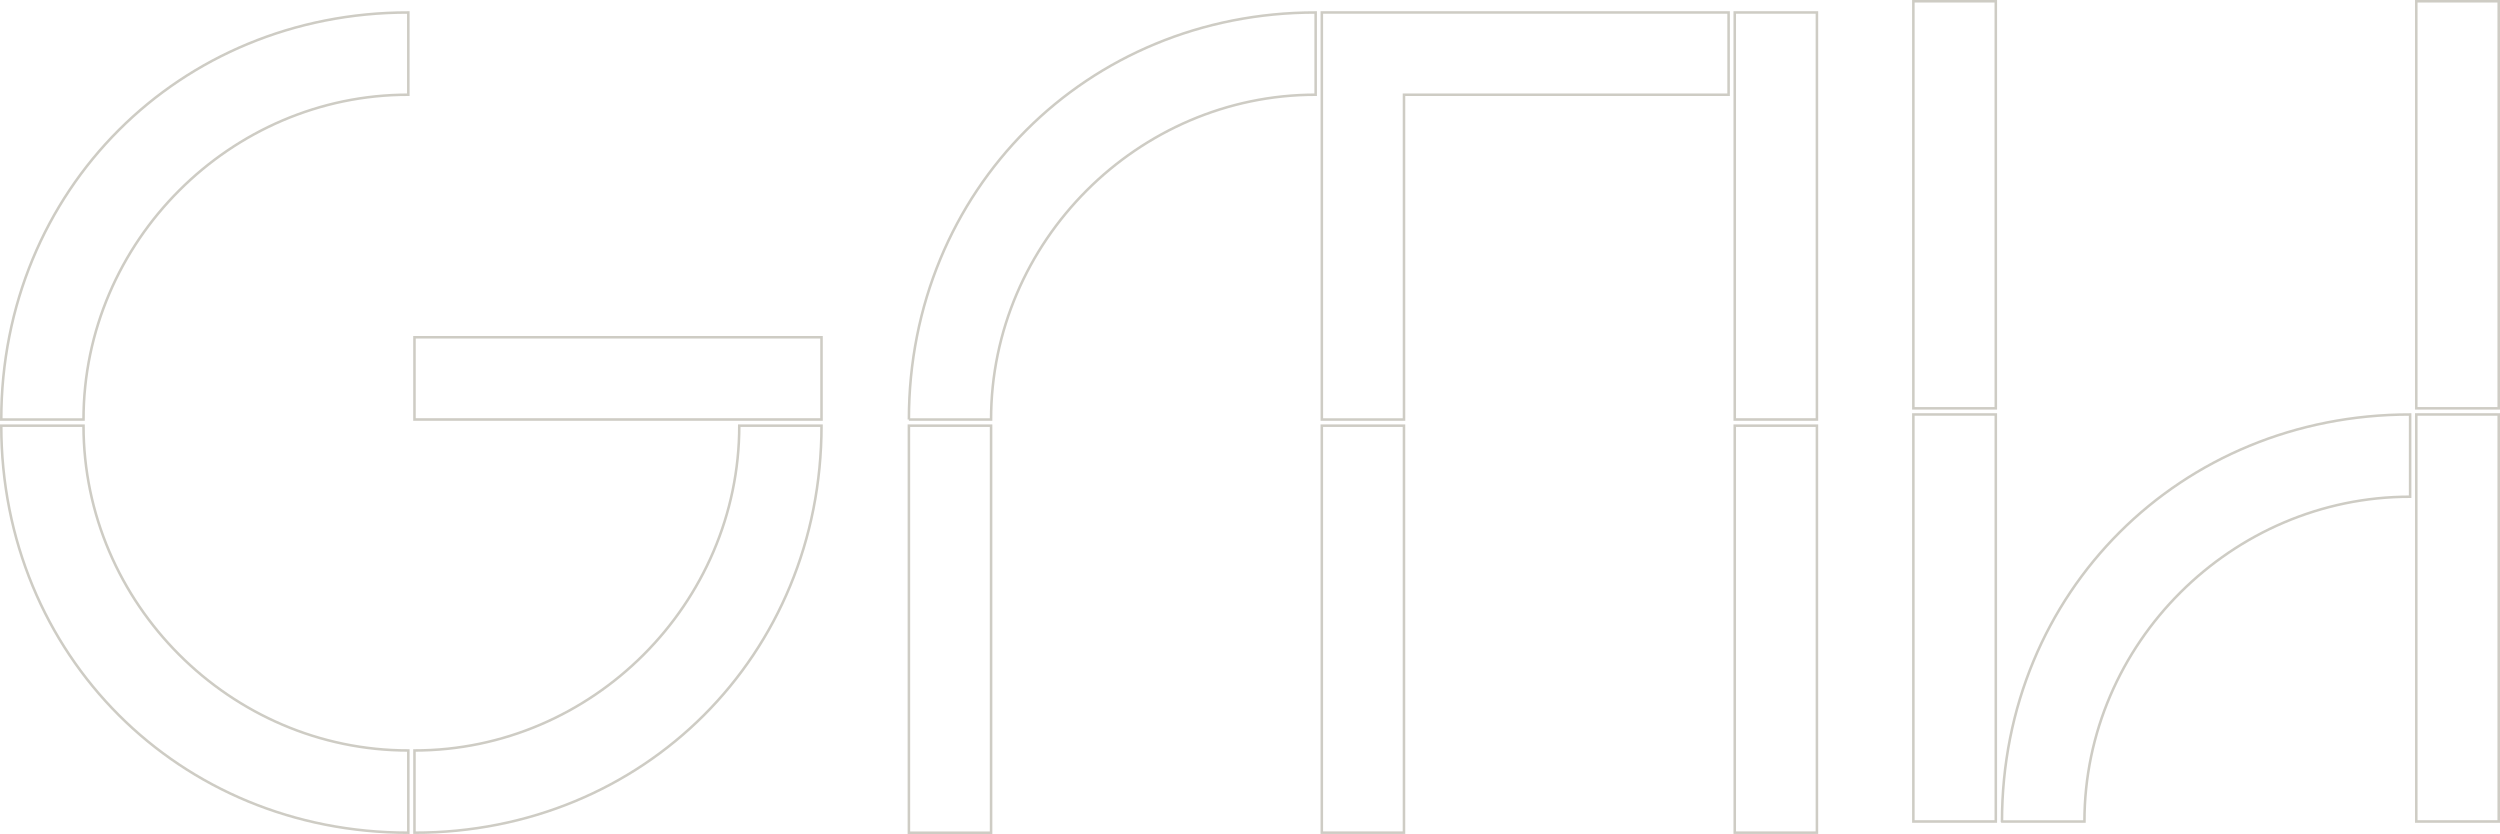 <svg xmlns="http://www.w3.org/2000/svg" xmlns:xlink="http://www.w3.org/1999/xlink" id="Capa_2" data-name="Capa 2" viewBox="0 0 1470.5 490.55"><defs><style>      .cls-1, .cls-2, .cls-3 {        fill: none;      }      .cls-2 {        stroke: #ceccc4;        stroke-width: 1.5px;      }      .cls-3 {        clip-path: url(#clippath);      }    </style><clipPath id="clippath"><rect class="cls-1" width="1470.5" height="490.55"></rect></clipPath></defs><g id="Capa_1-2" data-name="Capa 1"><g class="cls-3"><path class="cls-2" d="m483.21,250.38c0,134.82-104.59,239.41-239.42,239.41v-48.36c104.59,0,191.05-86.46,191.05-191.05h48.37Zm0-3.63h-239.42v-48.37h239.42v48.37Zm-243.05,243.04C105.34,489.8.75,385.21.75,250.38h48.37c0,104.59,86.46,191.05,191.05,191.05v48.36ZM.75,246.76C.75,111.93,105.34,7.34,240.17,7.34v48.37c-104.59,0-191.05,86.46-191.05,191.05H.75Z"></path><path class="cls-2" d="m1020.38,250.38h48.33v239.41h-48.33v-239.41Zm0-243.05h48.33v239.42h-48.33V7.34Zm-242.89,243.05h48.33v239.41h-48.33v-239.41ZM1016.76,7.34v48.37h-190.93v191.05h-48.33V7.34h239.26Zm-482.15,243.05h48.34v239.41h-48.34v-239.41Zm0-3.63c0-134.82,104.53-239.42,239.26-239.42v48.37c-104.53,0-190.93,86.46-190.93,191.05h-48.34Z"></path><path class="cls-2" d="m1421.26,243.8h48.49v239.41h-48.49v-239.41Zm0-243.05h48.49v239.42h-48.49V.75Zm-243.69,482.46c0-134.82,104.87-239.41,240.06-239.41v48.37c-104.87,0-191.56,86.46-191.56,191.05h-48.49Zm-3.64,0h-48.49v-239.41h48.49v239.41Zm0-243.04h-48.49V.75h48.49v239.42Z"></path></g></g></svg>